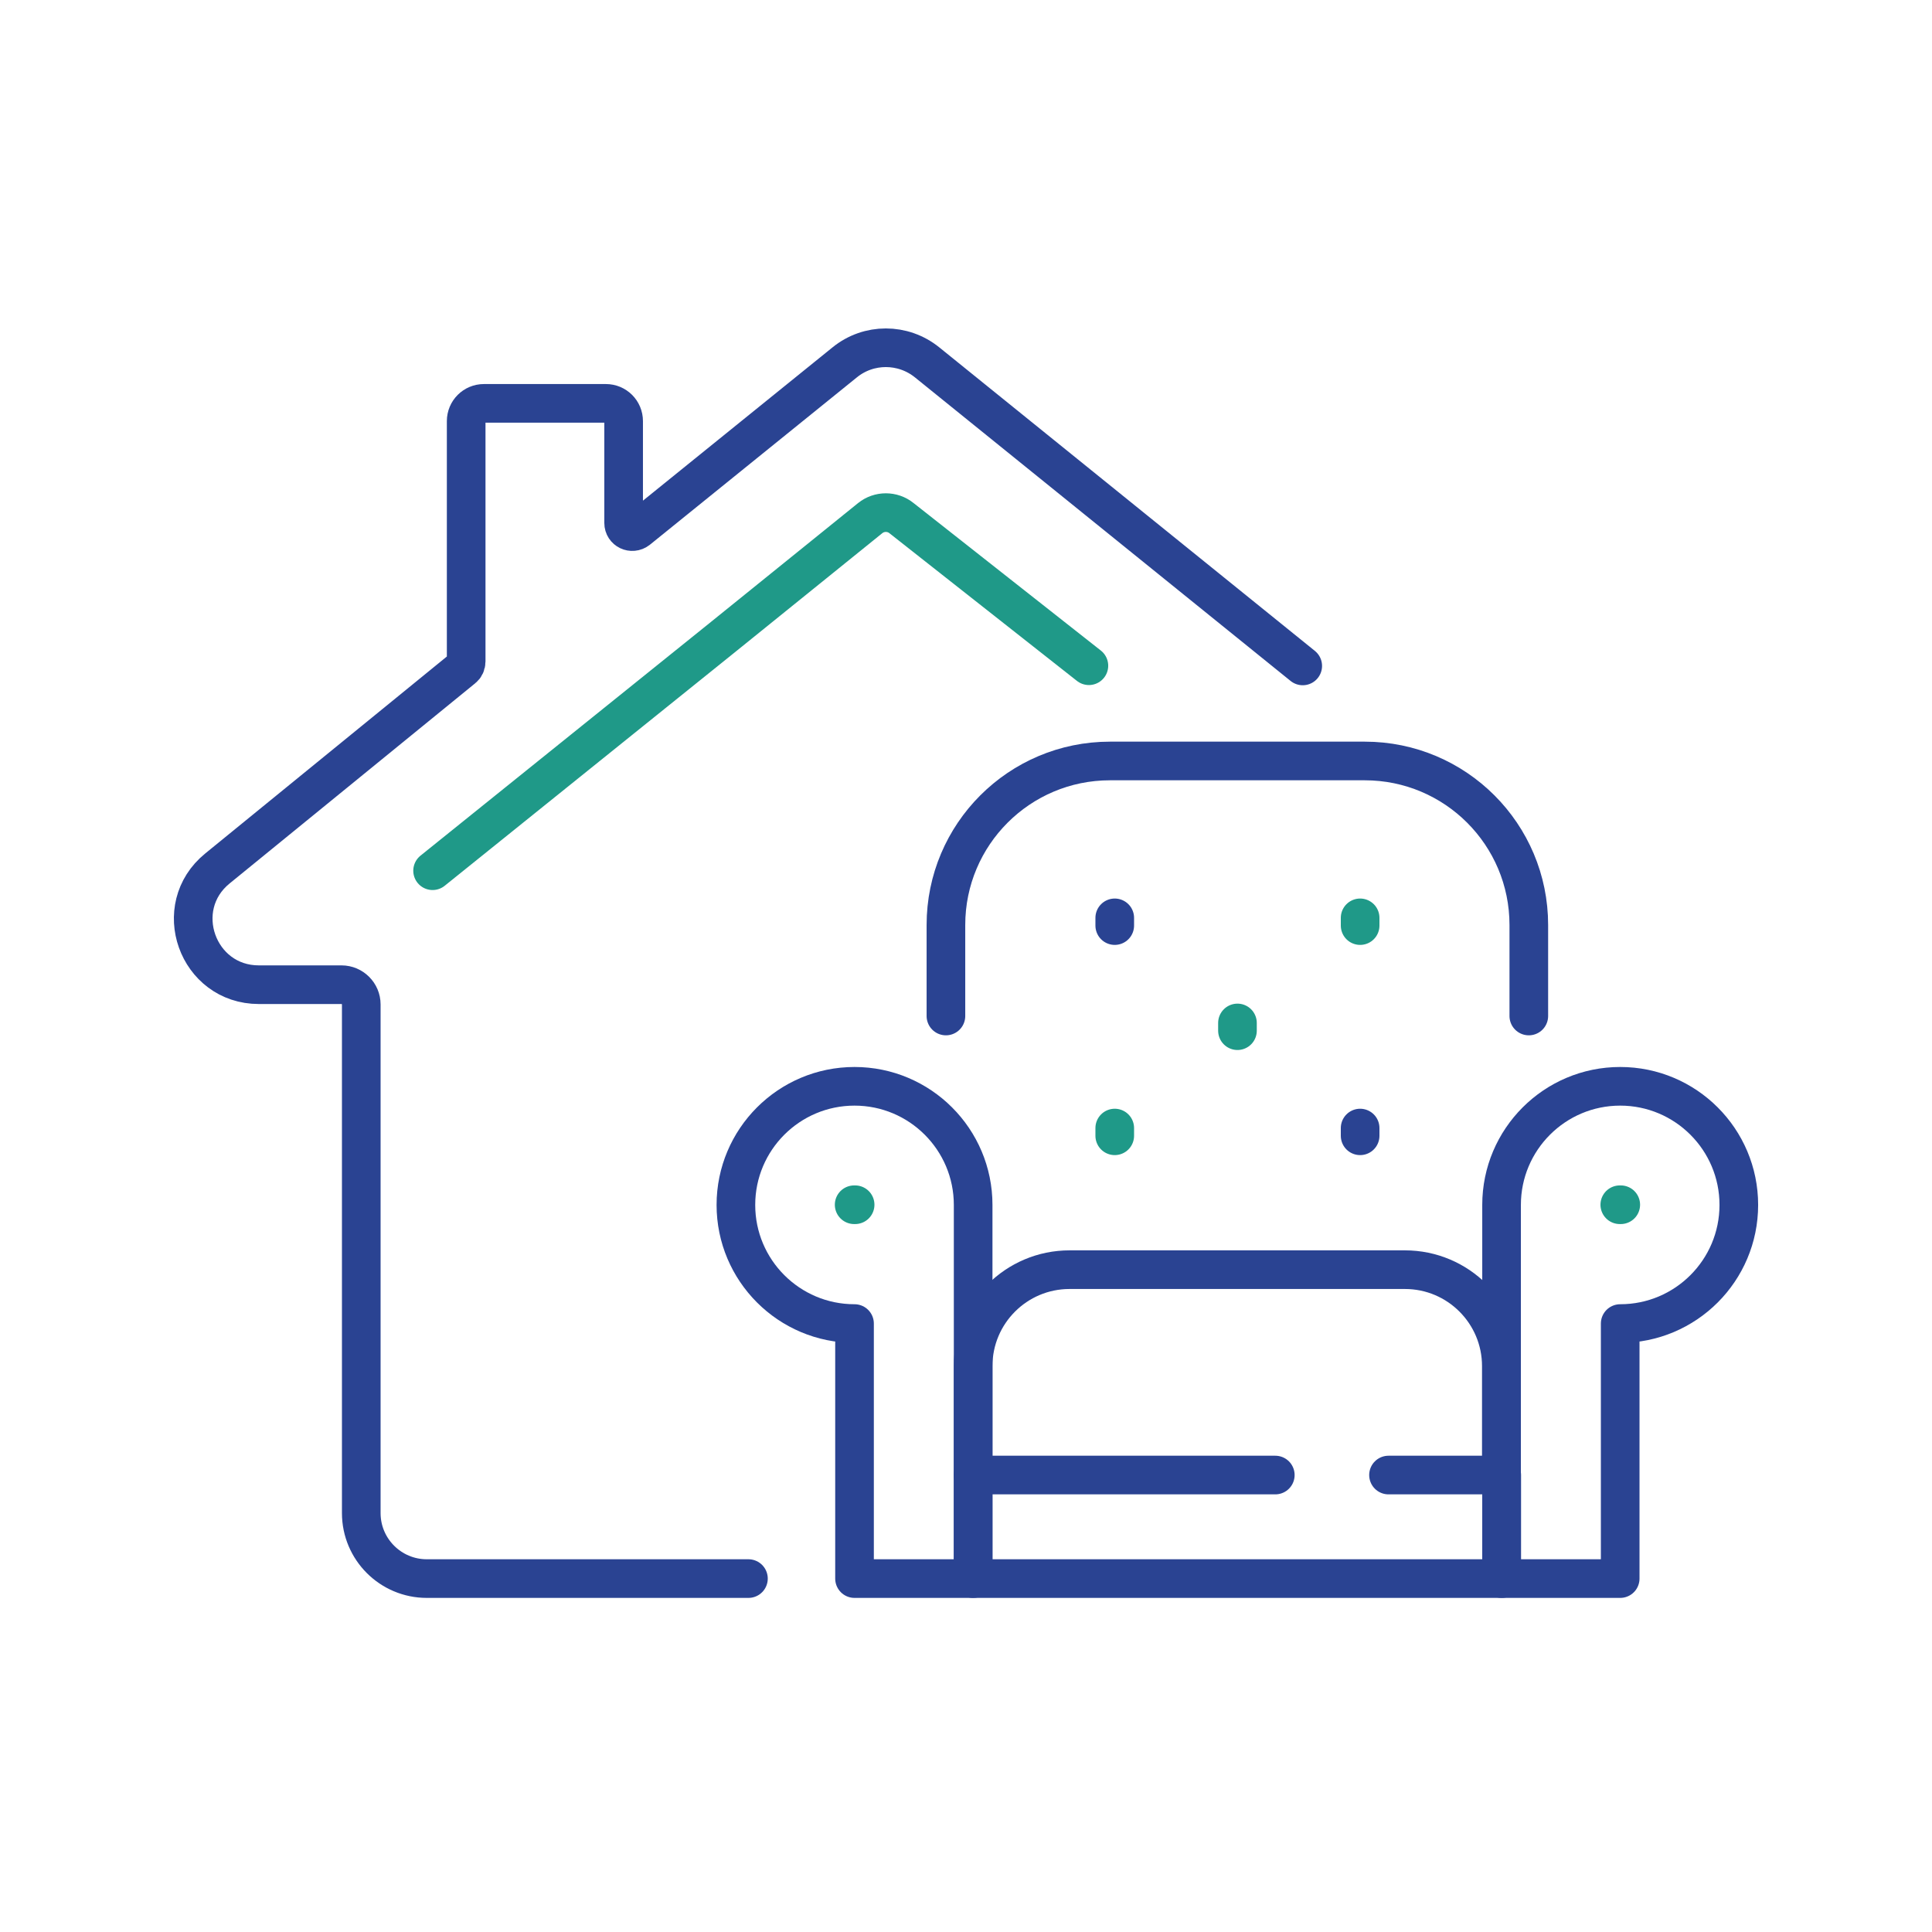 <svg width="100" height="100" viewBox="0 0 100 100" fill="none" xmlns="http://www.w3.org/2000/svg">
<g clip-path="url(#clip0_288_1537)">
<path d="M38.739 81.707H22.089C20.219 81.707 18.699 80.188 18.699 78.317V51.987C18.699 51.428 18.239 50.968 17.679 50.968H13.399C10.209 50.968 8.779 46.958 11.259 44.947L23.969 34.587C24.069 34.508 24.129 34.377 24.129 34.237V21.797C24.129 21.288 24.539 20.878 25.049 20.878H31.359C31.869 20.878 32.279 21.288 32.279 21.797V27.067C32.279 27.448 32.709 27.648 33.009 27.418L43.719 18.758C44.959 17.747 46.739 17.747 47.989 18.758L67.429 34.468" stroke="#2A4392" stroke-width="2" stroke-linecap="round" stroke-linejoin="round"/>
<path d="M22.391 45.068L37.341 33.038L45.041 26.818C45.511 26.438 46.191 26.438 46.661 26.818L56.361 34.458" stroke="#1F9988" stroke-width="2" stroke-linecap="round" stroke-linejoin="round"/>
<path d="M83.861 56.227C80.471 56.227 77.721 58.977 77.721 62.367V81.707H83.861V68.507C87.251 68.507 90.001 65.757 90.001 62.367C90.001 58.977 87.251 56.227 83.861 56.227Z" stroke="#2A4392" stroke-width="2" stroke-linecap="round" stroke-linejoin="round"/>
<path d="M77.729 76.348V81.708H50.369V76.348" stroke="#2A4392" stroke-width="2" stroke-linecap="round" stroke-linejoin="round"/>
<path d="M66.009 76.348H50.369V70.708C50.369 67.948 52.609 65.718 55.359 65.718H72.719C75.479 65.718 77.709 67.958 77.709 70.708V76.348H71.869" stroke="#2A4392" stroke-width="2" stroke-linecap="round" stroke-linejoin="round"/>
<path d="M48.961 52.588V47.878C48.961 43.188 52.761 39.388 57.451 39.388H70.641C75.331 39.388 79.131 43.188 79.131 47.878V52.588" stroke="#2A4392" stroke-width="2" stroke-linecap="round" stroke-linejoin="round"/>
<path d="M44.23 56.227C47.62 56.227 50.37 58.977 50.37 62.367V81.707H44.23V68.507C40.84 68.507 38.09 65.757 38.09 62.367C38.09 58.977 40.84 56.227 44.23 56.227Z" stroke="#2A4392" stroke-width="2" stroke-linecap="round" stroke-linejoin="round"/>
<path d="M83.84 62.357H83.89" stroke="#1F9988" stroke-width="2" stroke-linecap="round" stroke-linejoin="round"/>
<path d="M44.211 62.357H44.261" stroke="#1F9988" stroke-width="2" stroke-linecap="round" stroke-linejoin="round"/>
<path d="M57.699 47.508V47.908" stroke="#2A4392" stroke-width="2" stroke-linecap="round" stroke-linejoin="round"/>
<path d="M57.699 58.388V58.788" stroke="#1F9988" stroke-width="2" stroke-linecap="round" stroke-linejoin="round"/>
<path d="M64.051 52.948V53.348" stroke="#1F9988" stroke-width="2" stroke-linecap="round" stroke-linejoin="round"/>
<path d="M70.4 47.508V47.908" stroke="#1F9988" stroke-width="2" stroke-linecap="round" stroke-linejoin="round"/>
<path d="M70.4 58.388V58.788" stroke="#2A4392" stroke-width="2" stroke-linecap="round" stroke-linejoin="round"/>
</g>
<defs>
<clipPath id="clip0_288_1537">
<rect width="100" height="100" fill="white"/>
</clipPath>
</defs>
</svg>

